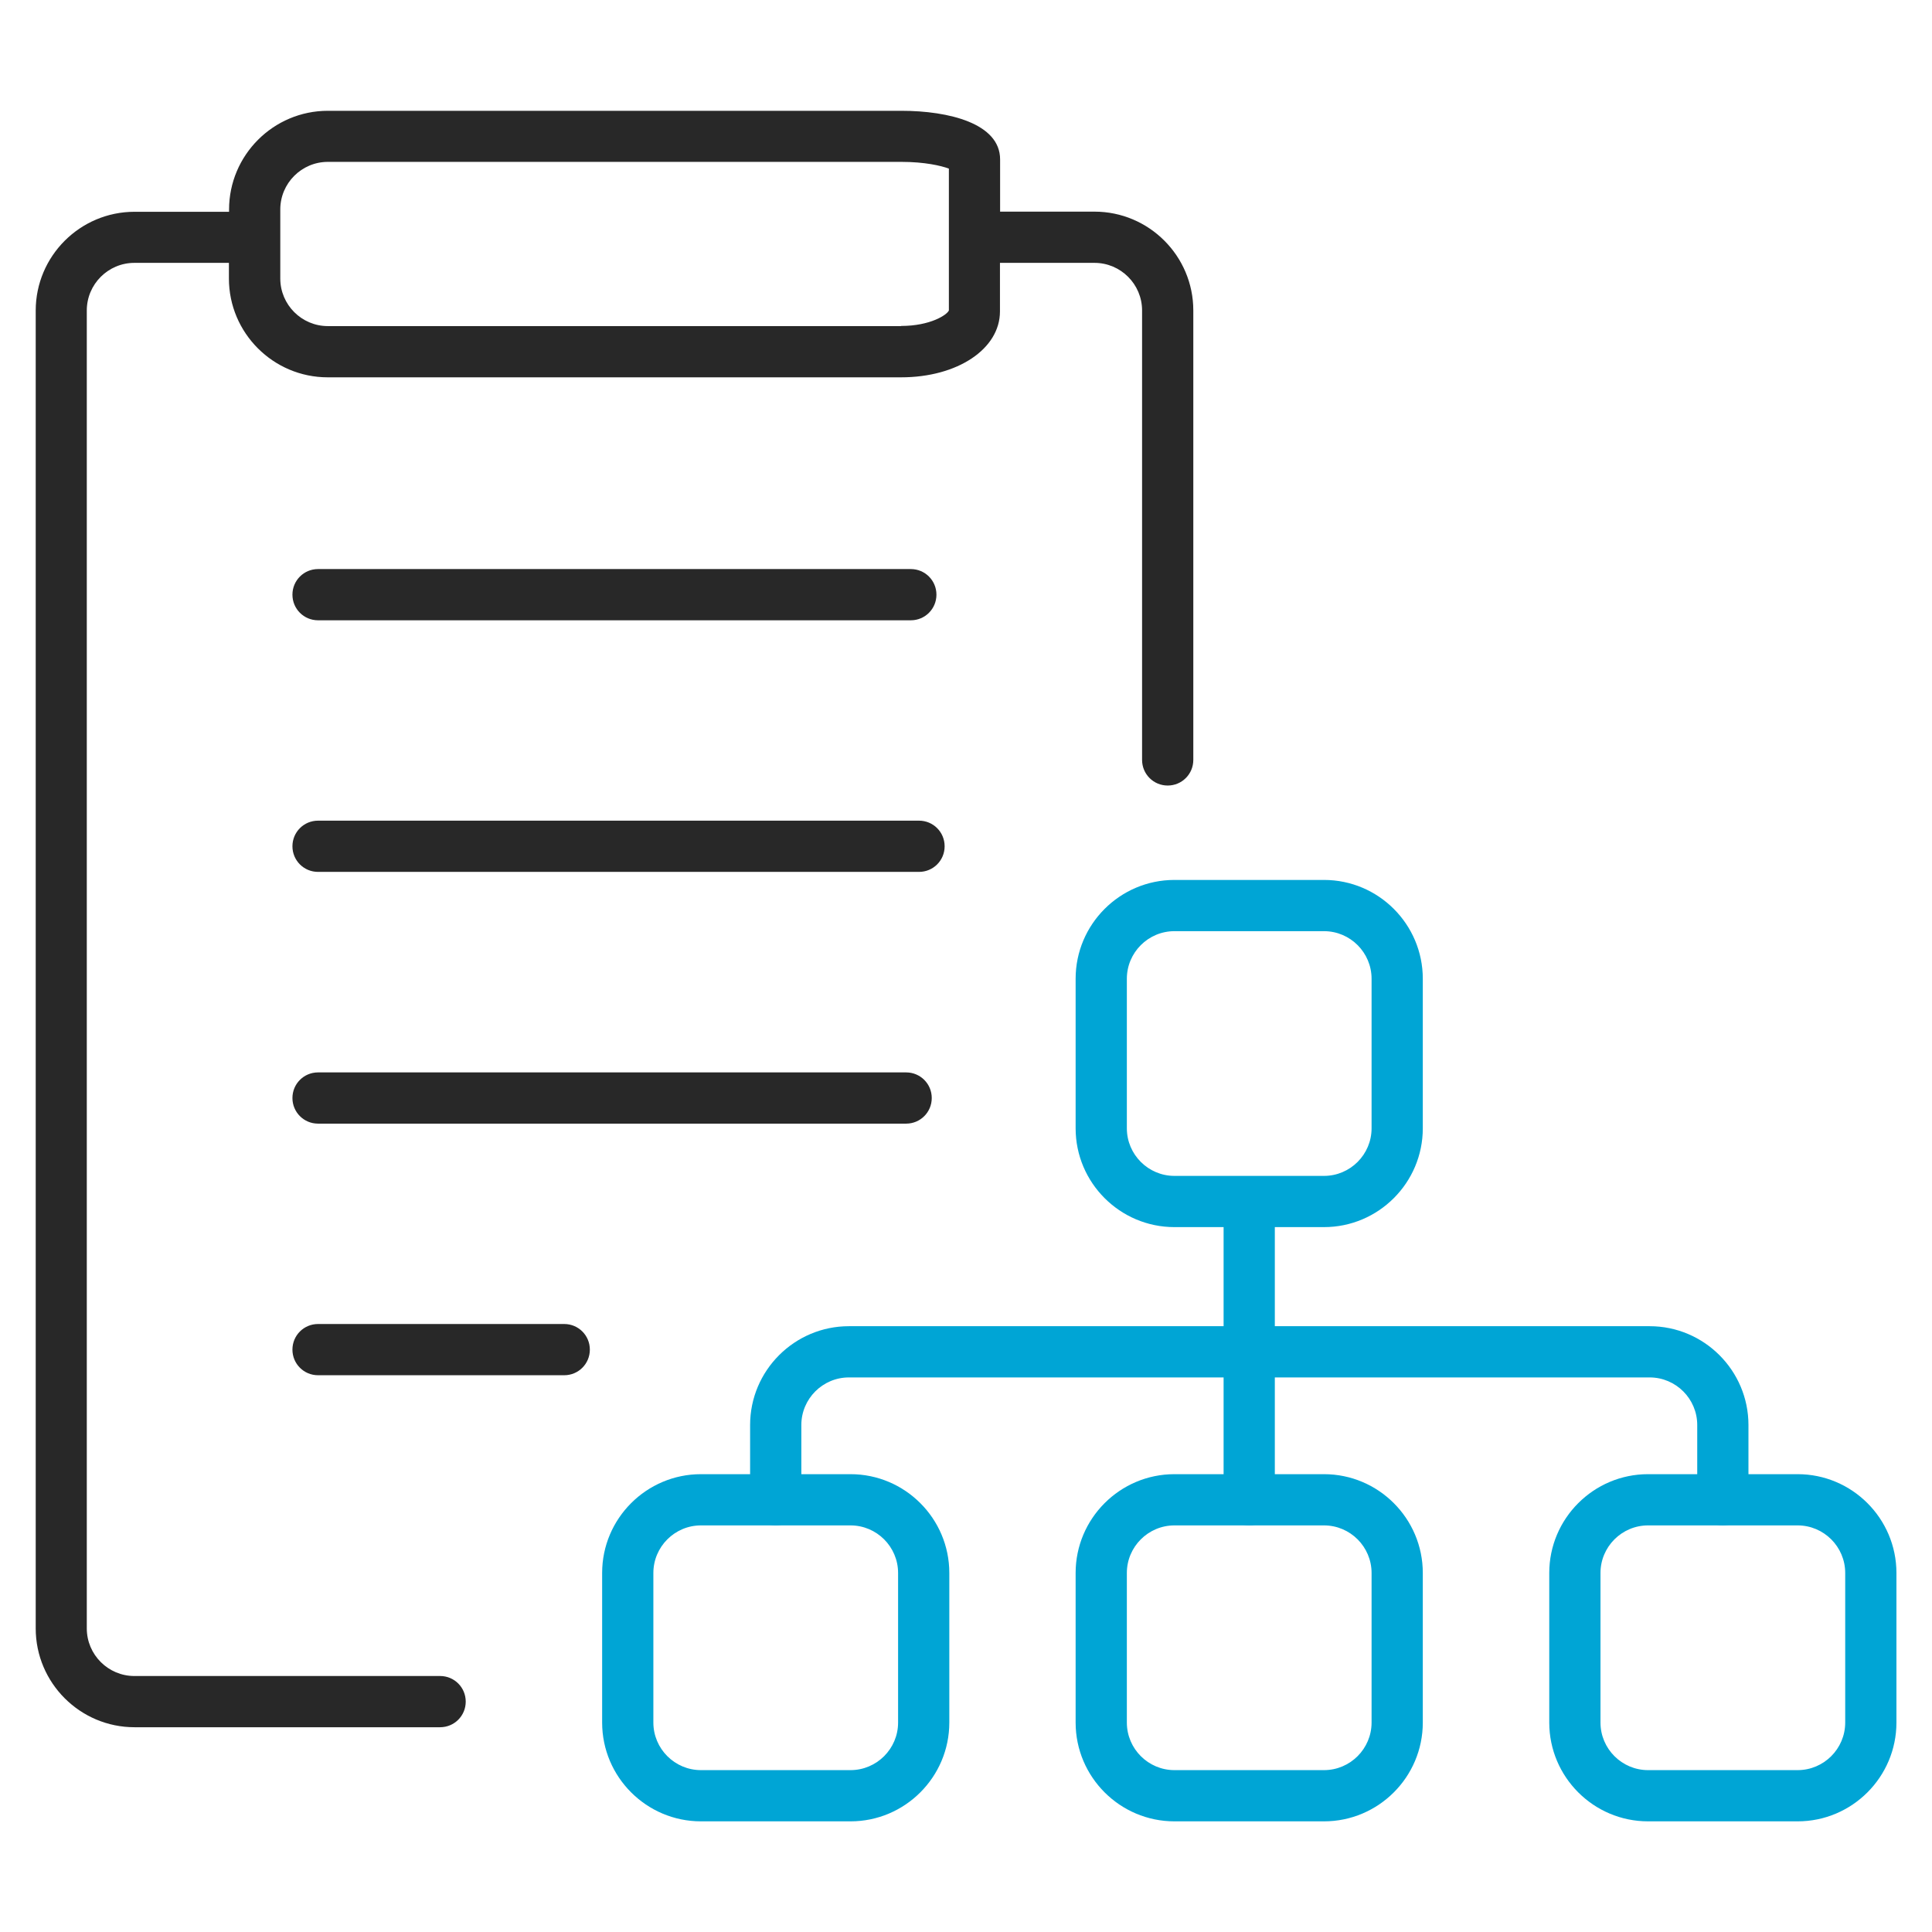 <?xml version="1.0" encoding="UTF-8"?><svg id="_レイヤー_2" data-name="レイヤー_2" viewBox="0 0 132 132" xmlns="http://www.w3.org/2000/svg"><g id="_文字" data-name="文字"><g><g><g><path d="M74.79,14.46h-6.46v-3.57c0-2.45-3.49-3.32-6.75-3.32H22.4c-3.72,0-6.75,3.03-6.75,6.75v.15h-6.46c-3.72,0-6.75,3.03-6.75,6.75v90.04c0,3.72,3.03,6.75,6.75,6.75h20.88c.97,0,1.75-.78,1.75-1.75s-.78-1.75-1.75-1.75H9.18c-1.79,0-3.25-1.46-3.25-3.25V21.21c0-1.79,1.46-3.25,3.25-3.25h6.46v1.07c0,3.72,3.03,6.75,6.75,6.75h39.18c3.85,0,6.75-1.94,6.75-4.5v-3.32h6.46c1.79,0,3.25,1.46,3.25,3.25v30.71c0,.97.78,1.75,1.75,1.75s1.75-.78,1.75-1.75v-30.71c0-3.72-3.03-6.75-6.75-6.75ZM61.57,22.28H22.4c-1.79,0-3.25-1.46-3.25-3.25v-4.72c0-1.79,1.46-3.25,3.25-3.25h39.18c1.6,0,2.71.26,3.25.46v4.93h0v4.76c-.12.3-1.27,1.06-3.26,1.06Z" fill="#282828"/><path d="M21.73,42.38h40.5c.97,0,1.75-.78,1.75-1.75s-.78-1.75-1.75-1.75H21.73c-.97,0-1.75.78-1.75,1.75s.78,1.75,1.75,1.75Z" fill="#282828"/><path d="M62.79,56.07H21.73c-.97,0-1.75.78-1.75,1.75s.78,1.75,1.75,1.75h41.06c.97,0,1.75-.78,1.75-1.75s-.78-1.75-1.75-1.75Z" fill="#282828"/><path d="M61.91,73.27H21.73c-.97,0-1.75.78-1.75,1.75s.78,1.75,1.75,1.75h40.18c.97,0,1.75-.78,1.75-1.75s-.78-1.75-1.75-1.75Z" fill="#282828"/><path d="M38.55,90.46h-16.82c-.97,0-1.75.78-1.75,1.75s.78,1.75,1.75,1.75h16.82c.97,0,1.75-.78,1.75-1.75s-.78-1.75-1.75-1.75Z" fill="#282828"/></g><g><path d="M58.11,124.44h-10.22c-3.72,0-6.75-3.03-6.75-6.75v-10.22c0-3.72,3.03-6.75,6.75-6.75h10.22c3.72,0,6.75,3.03,6.75,6.75v10.22c0,3.72-3.03,6.75-6.75,6.75ZM47.89,104.22c-1.79,0-3.25,1.46-3.25,3.25v10.22c0,1.79,1.46,3.25,3.25,3.25h10.22c1.79,0,3.25-1.46,3.25-3.25v-10.22c0-1.79-1.46-3.25-3.25-3.25h-10.22Z" fill="#00a5d5"/><path d="M117.71,104.22c-.97,0-1.75-.78-1.75-1.75v-5.11c0-1.79-1.46-3.25-3.25-3.25h-54.71c-1.79,0-3.25,1.46-3.25,3.25v5.11c0,.97-.78,1.75-1.75,1.75s-1.75-.78-1.75-1.75v-5.11c0-3.72,3.03-6.75,6.75-6.75h54.71c3.72,0,6.75,3.03,6.75,6.75v5.11c0,.97-.78,1.75-1.75,1.75Z" fill="#00a5d5"/><path d="M85.35,104.22c-.97,0-1.75-.78-1.75-1.75v-19.03c0-.97.78-1.75,1.75-1.75s1.75.78,1.75,1.75v19.03c0,.97-.78,1.75-1.75,1.75Z" fill="#00a5d5"/><path d="M90.46,124.44h-10.22c-3.72,0-6.75-3.03-6.75-6.75v-10.22c0-3.72,3.03-6.75,6.75-6.75h10.22c3.72,0,6.75,3.03,6.75,6.75v10.22c0,3.72-3.03,6.75-6.75,6.75ZM80.24,104.22c-1.79,0-3.25,1.46-3.25,3.25v10.22c0,1.79,1.46,3.25,3.25,3.25h10.22c1.79,0,3.25-1.46,3.25-3.25v-10.22c0-1.79-1.46-3.25-3.25-3.25h-10.22Z" fill="#00a5d5"/><path d="M122.82,124.44h-10.22c-3.72,0-6.75-3.03-6.75-6.75v-10.22c0-3.72,3.03-6.75,6.75-6.75h10.22c3.72,0,6.75,3.03,6.75,6.75v10.22c0,3.72-3.03,6.75-6.75,6.75ZM112.6,104.22c-1.79,0-3.25,1.46-3.25,3.25v10.22c0,1.79,1.46,3.25,3.25,3.25h10.22c1.79,0,3.25-1.46,3.25-3.25v-10.22c0-1.79-1.46-3.25-3.25-3.25h-10.22Z" fill="#00a5d5"/><path d="M90.46,83.84h-10.22c-3.72,0-6.75-3.03-6.75-6.75v-10.22c0-3.72,3.03-6.75,6.75-6.75h10.22c3.72,0,6.75,3.03,6.75,6.75v10.22c0,3.72-3.03,6.75-6.75,6.75ZM80.24,63.62c-1.79,0-3.25,1.46-3.25,3.25v10.22c0,1.79,1.46,3.25,3.25,3.25h10.22c1.79,0,3.25-1.46,3.25-3.25v-10.22c0-1.79-1.46-3.25-3.25-3.25h-10.22Z" fill="#00a5d5"/></g></g><rect width="132" height="132" fill="none"/></g></g></svg>
